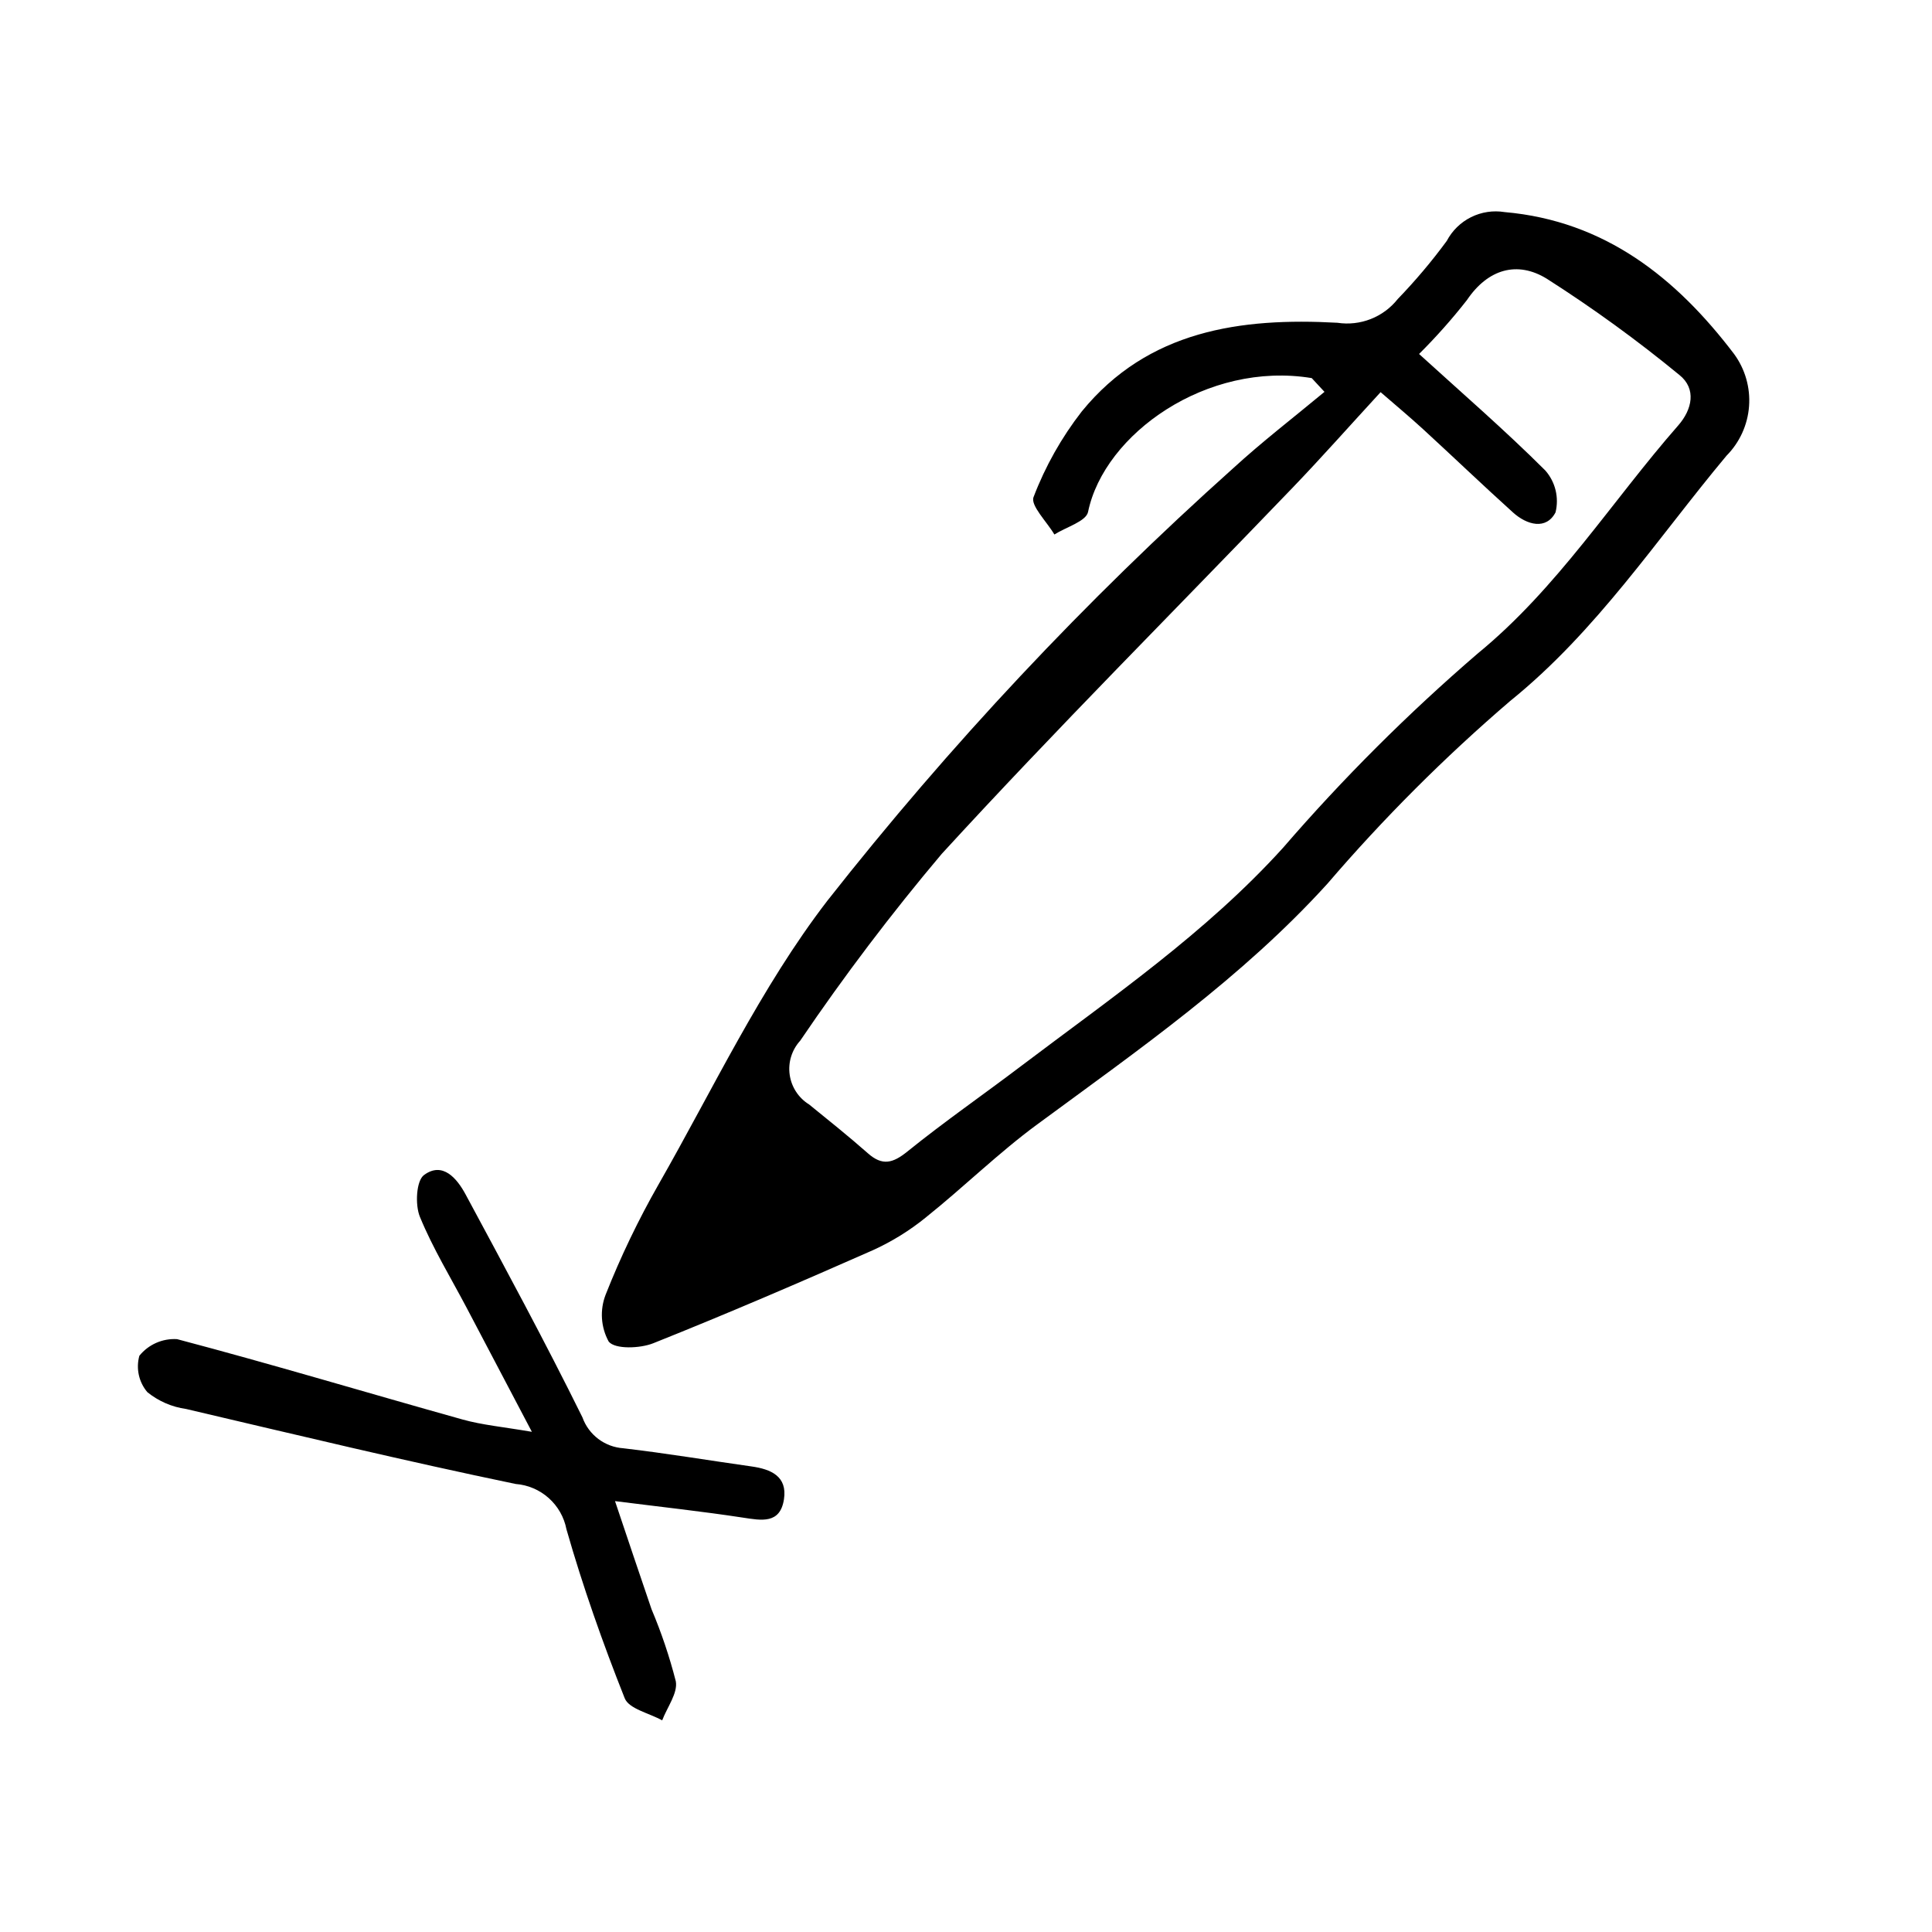 <?xml version="1.0" encoding="UTF-8"?>
<!-- Uploaded to: ICON Repo, www.iconrepo.com, Generator: ICON Repo Mixer Tools -->
<svg fill="#000000" width="800px" height="800px" version="1.1" viewBox="144 144 512 512" xmlns="http://www.w3.org/2000/svg">
 <path d="m491.62 244.2c-27.711-4.566-54.992 14.758-59.27 35.453-0.504 2.519-5.84 4.031-8.926 5.996-1.984-3.371-6.41-7.723-5.516-9.93 3.109-8.148 7.414-15.785 12.766-22.672 17.566-21.527 42.137-24.918 67.742-23.512 2.984 0.457 6.039 0.117 8.848-0.988 2.812-1.102 5.277-2.934 7.152-5.301 4.668-4.836 9.008-9.98 12.988-15.395 1.434-2.727 3.684-4.93 6.441-6.301 2.754-1.371 5.867-1.84 8.906-1.344 26.582 2.332 45.504 17.457 60.805 37.613 2.926 4 4.332 8.906 3.961 13.848-0.367 4.941-2.488 9.586-5.977 13.102-18.512 22.168-34.355 46.453-57.383 65.047-17.332 14.867-33.504 31.035-48.367 48.367-22.672 24.965-50.035 44.008-76.918 63.797-10.281 7.559-19.477 16.625-29.469 24.609l0.004 0.004c-4.309 3.504-9.051 6.438-14.109 8.734-19.262 8.508-38.613 16.836-58.164 24.641-3.527 1.41-10.156 1.637-11.82-0.434-2.098-3.832-2.391-8.395-0.801-12.465 3.977-10.059 8.668-19.824 14.031-29.219 14.465-25.312 27.051-52.16 44.68-75.102 32.449-41.273 68.438-79.629 107.56-114.64 7.754-7.106 16.121-13.527 24.219-20.262zm28.445-6.394c11.309 10.297 22.773 20.211 33.477 30.895 2.656 3.035 3.66 7.176 2.688 11.086-2.465 4.719-7.559 3.356-11.238 0.047-8.031-7.246-15.84-14.738-23.809-22.051-3.606-3.309-7.375-6.445-11.309-9.859-8.207 8.926-15.566 17.246-23.25 25.25-31.031 32.32-62.73 64.02-92.992 97.043h-0.008c-13.379 15.855-25.918 32.406-37.562 49.578-2.227 2.441-3.25 5.746-2.789 9.016 0.461 3.273 2.356 6.168 5.172 7.898 5.219 4.246 10.488 8.445 15.527 12.902 3.844 3.41 6.613 2.691 10.516-0.465 9.773-7.898 20.152-15.074 30.168-22.672 24.027-18.168 48.871-35.195 69.363-57.801 15.879-18.383 33.094-35.566 51.504-51.414 21.297-17.441 35.543-40.336 53.234-60.527 3.691-4.219 4.883-9.703 0.289-13.371h-0.004c-11.191-9.199-22.926-17.715-35.141-25.504-7.754-4.769-15.562-2.629-21.16 5.68-3.926 5.016-8.16 9.781-12.676 14.273zm-253.51 282.37c-25.227-7.055-50.316-14.609-75.625-21.289-3.848-0.238-7.574 1.402-9.996 4.402-0.938 3.367-0.145 6.981 2.117 9.648 2.953 2.391 6.504 3.934 10.27 4.457 29.07 6.82 58.109 13.809 87.336 19.875 3.25 0.25 6.324 1.559 8.754 3.727 2.434 2.168 4.086 5.07 4.703 8.27 4.336 15.176 9.617 30.117 15.441 44.789 1.117 2.82 6.508 3.949 9.93 5.859 1.316-3.473 4.18-7.227 3.613-10.352-1.664-6.516-3.812-12.898-6.43-19.09-3.152-9.184-6.223-18.402-9.68-28.66 12.426 1.57 23.176 2.734 33.832 4.363 4.973 0.754 9.914 1.77 10.938-4.84 0.945-6.109-3.445-7.992-8.609-8.715-11.316-1.594-22.598-3.496-33.941-4.812v-0.004c-4.926-0.324-9.191-3.539-10.855-8.188-9.844-19.938-20.43-39.508-30.973-59.098-2.258-4.191-6.047-8.781-11-5.133-2.082 1.512-2.41 7.914-1.102 11.082 3.43 8.359 8.203 16.164 12.43 24.184 5.414 10.289 10.828 20.586 17.246 32.793-7.656-1.309-13.164-1.805-18.398-3.269z"/>
</svg>